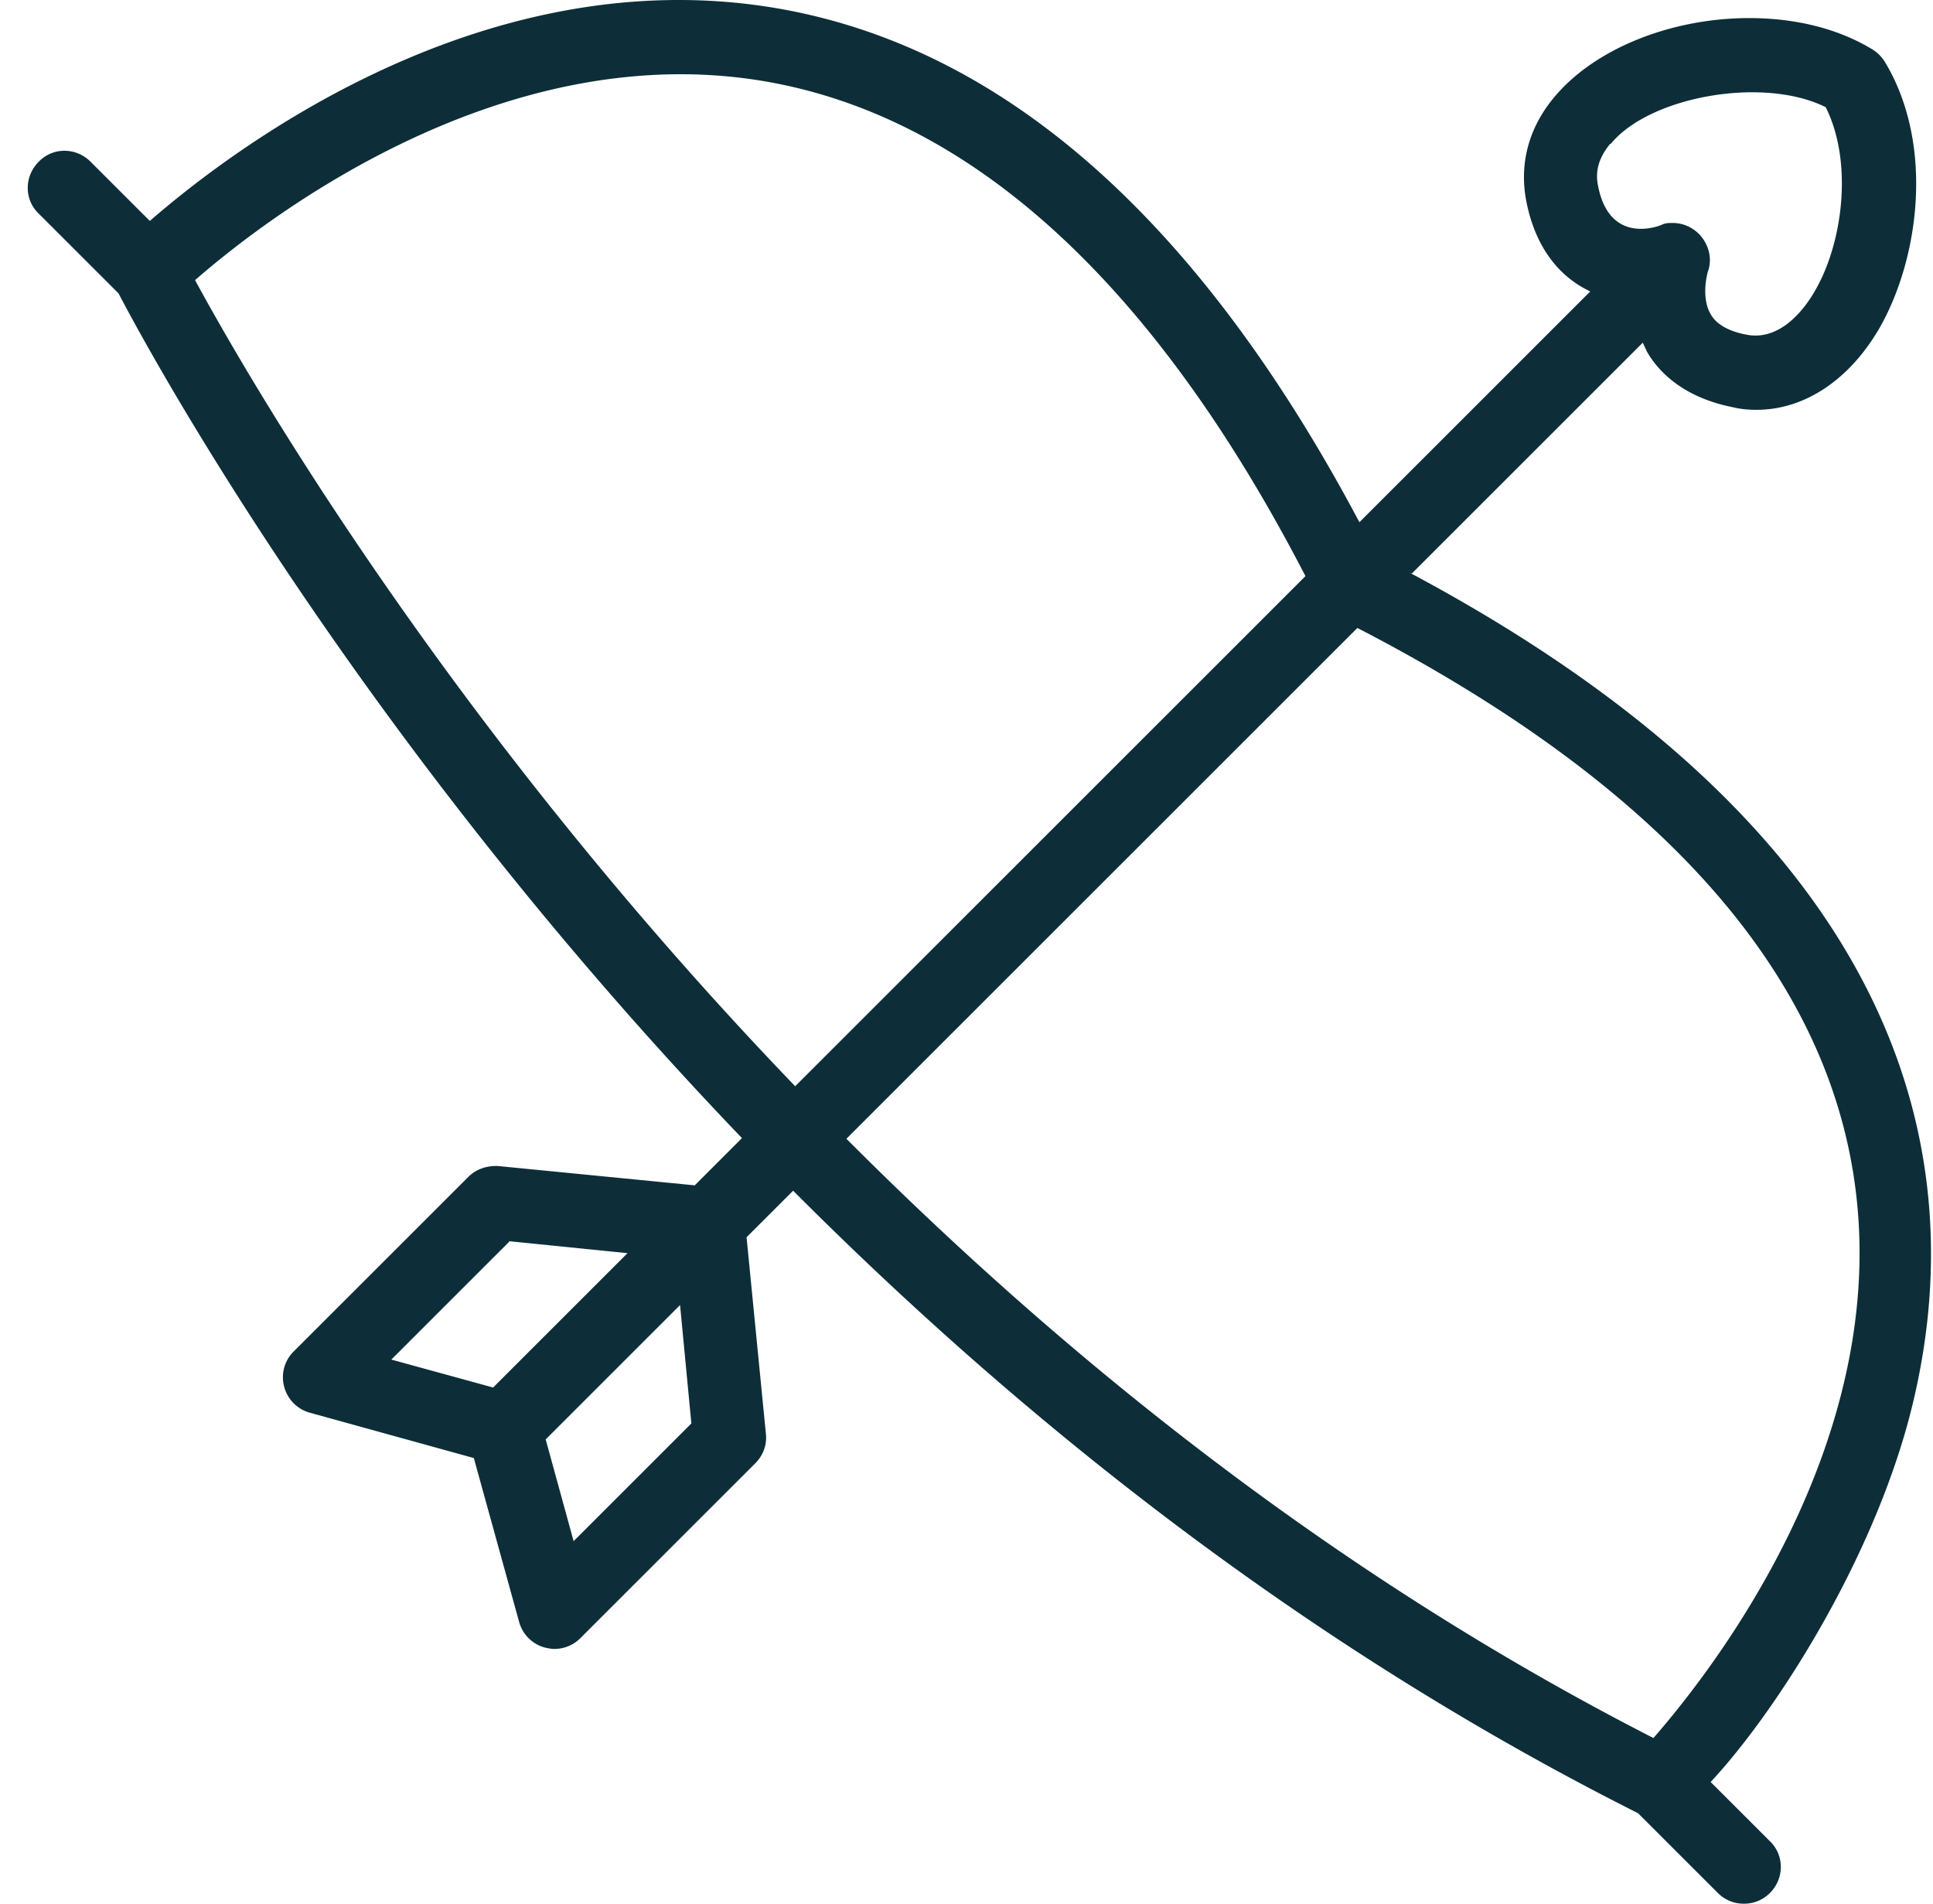 <svg xmlns="http://www.w3.org/2000/svg" width="65" height="64" fill="none" xmlns:v="https://vecta.io/nano"><path d="M47.478 19.279l7.763-7.759.134.291c.38.671 1.208 1.543 2.886 1.878.268.067.537.089.805.089 1.633 0 3.154-1.029 4.161-2.795 1.32-2.348 1.812-6.149.157-8.899-.112-.179-.246-.313-.425-.425C61.818.966 60.387.608 58.821.608c-2.662 0-5.235 1.051-6.577 2.683-.85 1.029-1.163 2.236-.917 3.488.291 1.476 1.051 2.504 2.148 3.019l-7.763 7.759C40.274 7.316 33.652 1.502 25.956.25 16.135-1.337 7.767 5.058 5.038 7.428l-1.991-1.99c-.492-.492-1.275-.492-1.745 0-.492.492-.492 1.275 0 1.744l2.685 2.683c.873 1.677 7.92 14.803 20.963 28.398l-1.588 1.588-6.6-.648c-.358-.022-.738.089-1.007.358L9.87 45.441a1.22 1.22 0 0 0-.313 1.185 1.23 1.23 0 0 0 .873.872l5.503 1.521 1.521 5.501a1.23 1.23 0 0 0 .872.872c.112.022.201.045.313.045.335 0 .649-.134.872-.358l5.884-5.881c.268-.268.403-.626.358-1.006l-.649-6.596 1.566-1.565c7.607 7.625 17.07 15.228 28.413 20.93l2.685 2.683a1.22 1.22 0 0 0 .873.358 1.22 1.22 0 0 0 .873-.358c.492-.492.492-1.275 0-1.744l-1.991-1.99c2.215-2.37 5.615-7.67 6.824-12.835 1.812-7.692.269-18.649-16.936-27.816l.067.022zm-30.359 22.45l3.982.402-4.519 4.517-3.423-.939 3.96-3.958v-.022zm2.17 10.085l-.94-3.421 4.519-4.517.38 3.98-3.96 3.958zM54.167 4.834c1.298-1.588 5.123-2.281 7.226-1.23.917 1.834.582 4.517-.336 6.127-.358.648-1.186 1.744-2.327 1.521-.604-.112-1.029-.358-1.208-.693-.291-.492-.157-1.207-.09-1.431.157-.447.022-.917-.291-1.252-.246-.246-.559-.38-.895-.38-.134 0-.246 0-.38.067 0 0-1.723.738-2.125-1.297-.112-.514.022-.962.403-1.431h.022zM6.559 9.418c2.282-1.99 10.157-8.139 19.016-6.708 7.025 1.14 13.2 6.753 18.323 16.659L26.739 36.519C15.016 24.332 8.259 12.549 6.559 9.418zm49.04 49.014c-10.806-5.523-19.844-12.835-27.137-20.147l17.182-17.173c9.911 5.121 15.526 11.27 16.667 18.291 1.454 8.877-4.72 16.748-6.712 19.029z" fill="#0d2e38"/></svg>